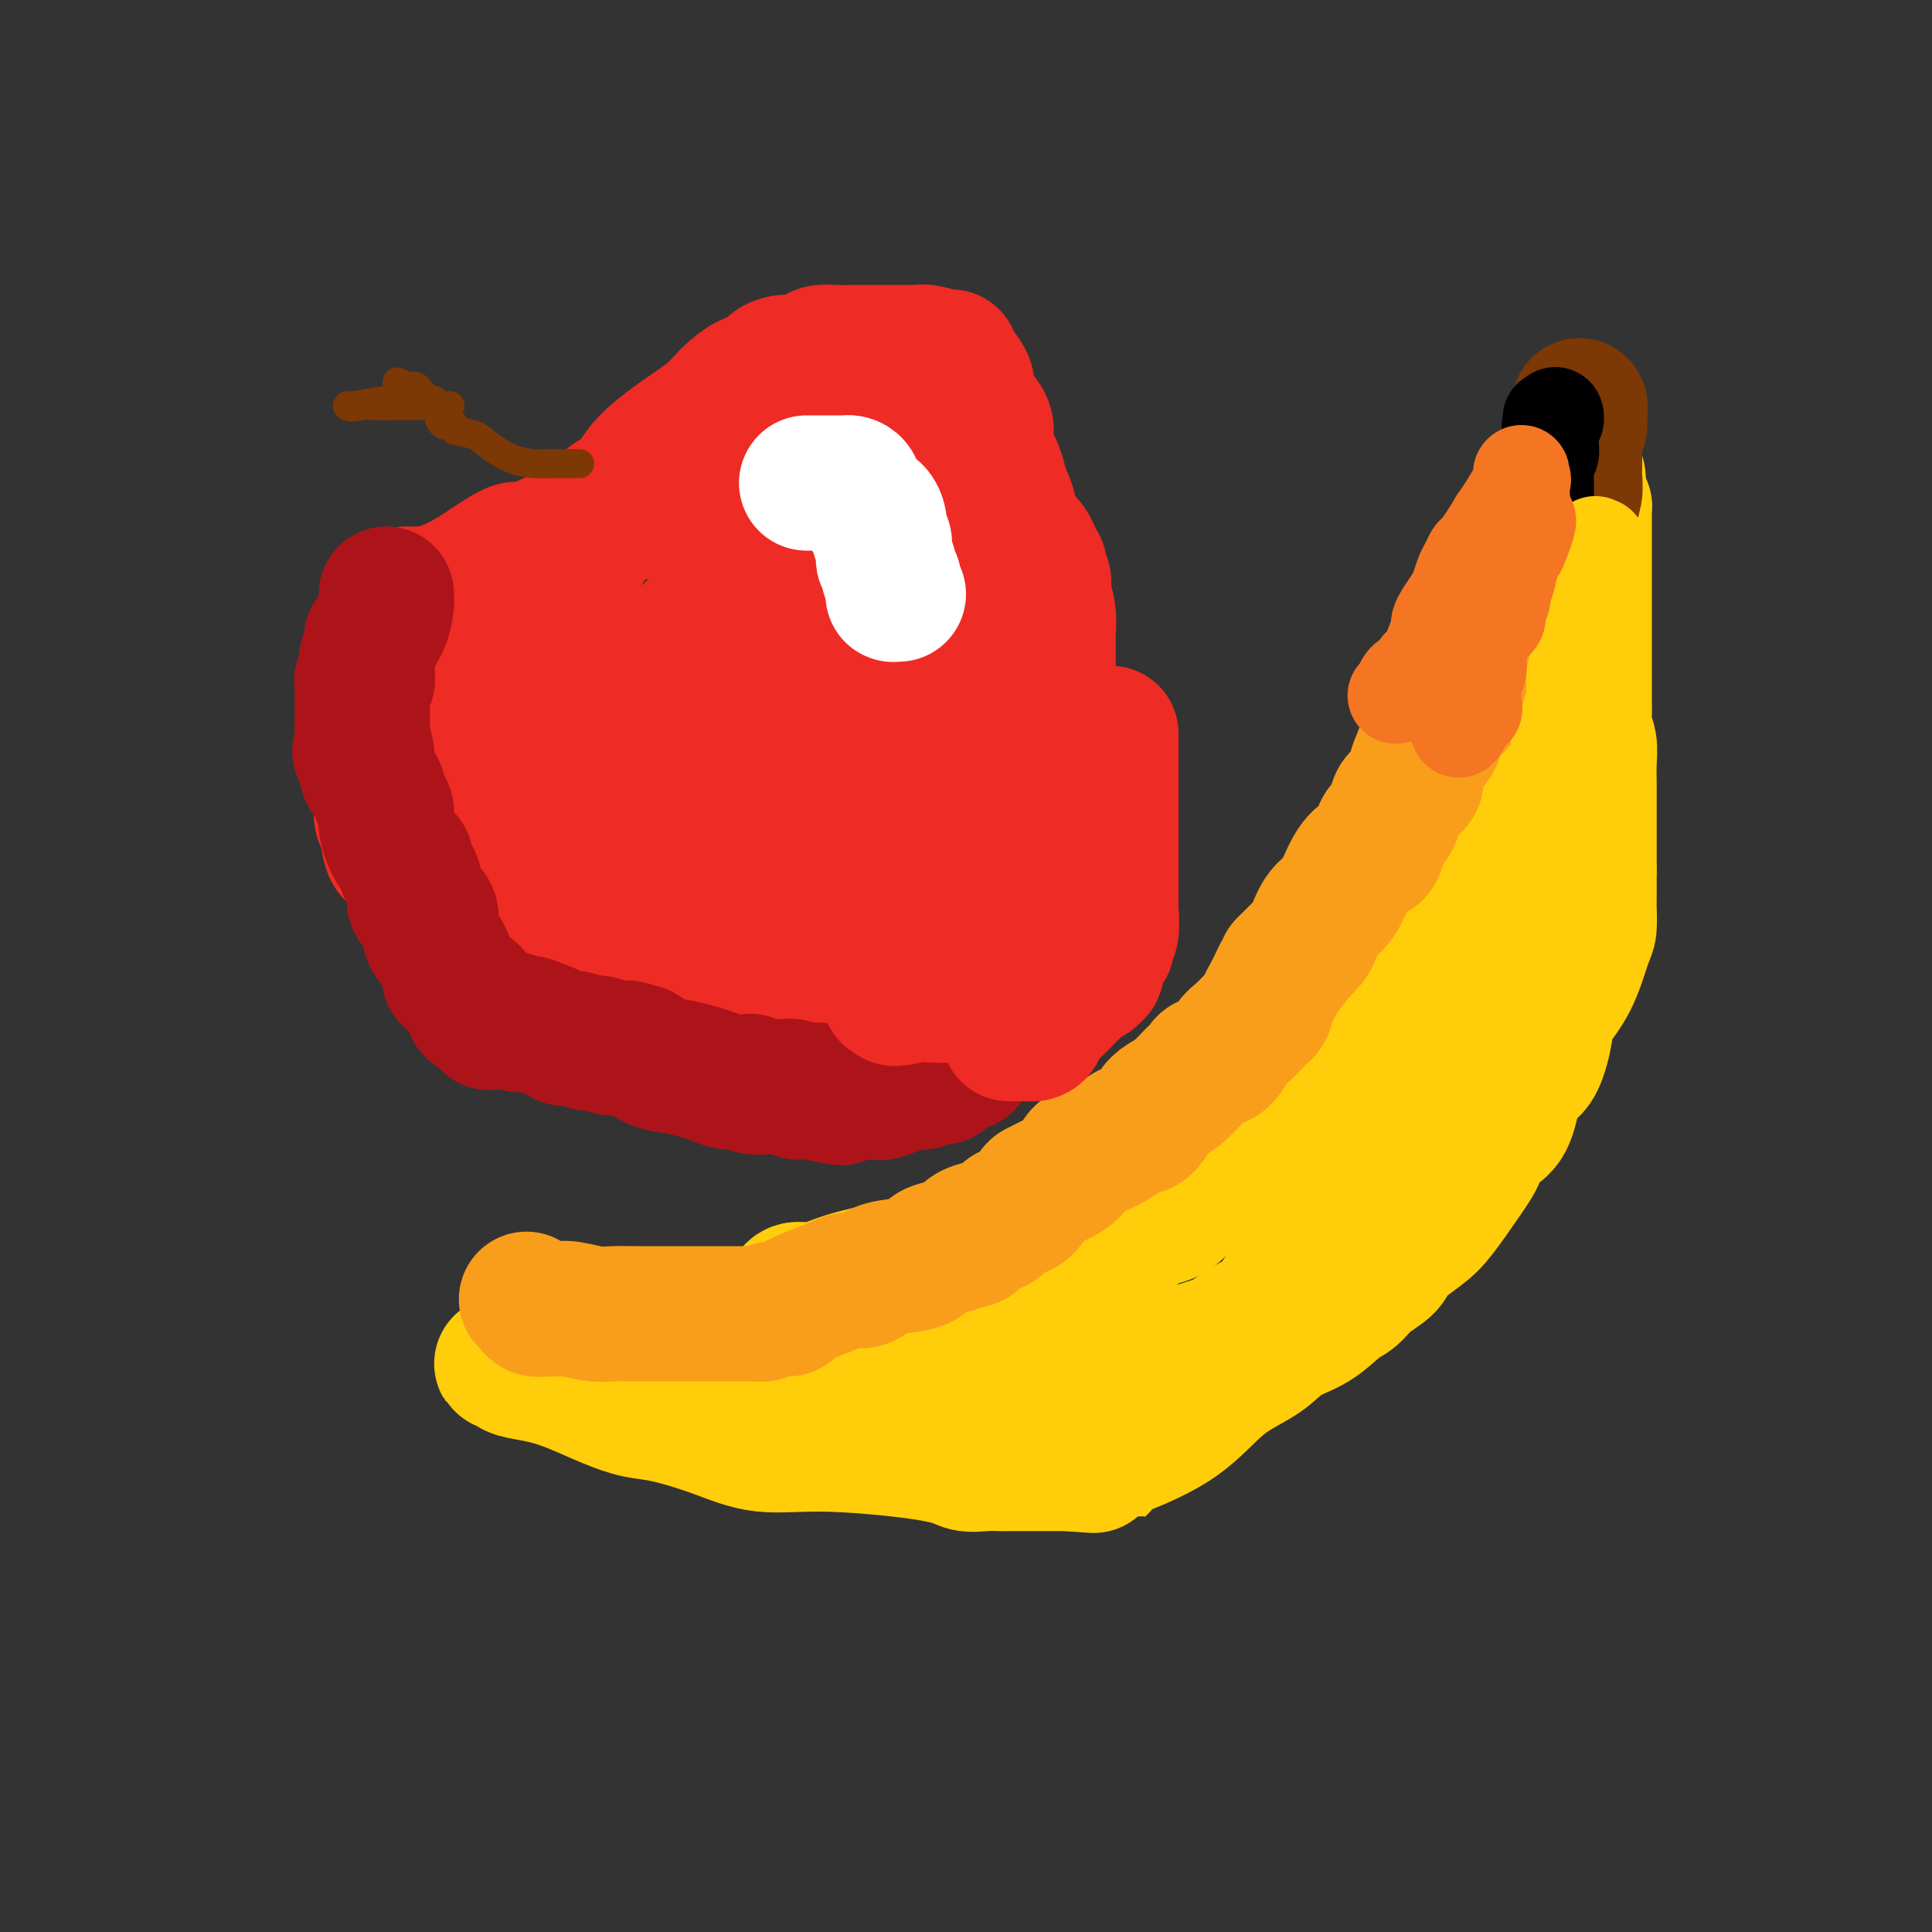 <svg viewBox='0 0 400 400' version='1.1' xmlns='http://www.w3.org/2000/svg' xmlns:xlink='http://www.w3.org/1999/xlink'><rect x="0" y="0" width="400" height="400" fill="#333333" stroke="none"/><g fill='none' stroke='#FFCD0A' stroke-width='28' stroke-linecap='round' stroke-linejoin='round'><path d='M304,146c0.016,0.246 0.033,0.491 0,1c-0.033,0.509 -0.114,1.281 0,2c0.114,0.719 0.425,1.385 0,4c-0.425,2.615 -1.585,7.179 -2,10c-0.415,2.821 -0.085,3.899 -1,6c-0.915,2.101 -3.074,5.225 -4,7c-0.926,1.775 -0.619,2.202 -1,3c-0.381,0.798 -1.449,1.967 -2,3c-0.551,1.033 -0.583,1.930 -1,3c-0.417,1.070 -1.217,2.312 -2,4c-0.783,1.688 -1.550,3.822 -2,6c-0.450,2.178 -0.585,4.400 -1,6c-0.415,1.600 -1.112,2.577 -2,4c-0.888,1.423 -1.968,3.292 -3,5c-1.032,1.708 -2.017,3.255 -3,5c-0.983,1.745 -1.965,3.686 -3,5c-1.035,1.314 -2.122,2.000 -3,3c-0.878,1.000 -1.545,2.314 -2,3c-0.455,0.686 -0.697,0.744 -2,2c-1.303,1.256 -3.668,3.712 -5,5c-1.332,1.288 -1.633,1.410 -3,3c-1.367,1.590 -3.802,4.648 -6,6c-2.198,1.352 -4.160,0.997 -6,2c-1.840,1.003 -3.560,3.363 -5,5c-1.440,1.637 -2.601,2.552 -4,3c-1.399,0.448 -3.035,0.429 -4,1c-0.965,0.571 -1.260,1.731 -2,2c-0.740,0.269 -1.926,-0.352 -3,0c-1.074,0.352 -2.037,1.676 -3,3'/><path d='M229,258c-5.361,2.807 -5.264,1.823 -7,2c-1.736,0.177 -5.304,1.513 -8,3c-2.696,1.487 -4.521,3.123 -6,4c-1.479,0.877 -2.614,0.995 -4,1c-1.386,0.005 -3.023,-0.101 -4,0c-0.977,0.101 -1.293,0.410 -2,1c-0.707,0.590 -1.805,1.463 -3,2c-1.195,0.537 -2.486,0.740 -4,1c-1.514,0.260 -3.250,0.577 -5,1c-1.750,0.423 -3.515,0.951 -5,1c-1.485,0.049 -2.691,-0.380 -4,0c-1.309,0.380 -2.723,1.570 -4,2c-1.277,0.430 -2.419,0.101 -3,0c-0.581,-0.101 -0.602,0.025 -1,0c-0.398,-0.025 -1.173,-0.203 -2,0c-0.827,0.203 -1.707,0.786 -2,1c-0.293,0.214 0.002,0.057 -1,0c-1.002,-0.057 -3.301,-0.015 -5,0c-1.699,0.015 -2.798,0.004 -4,0c-1.202,-0.004 -2.505,0.001 -4,0c-1.495,-0.001 -3.180,-0.008 -5,0c-1.820,0.008 -3.776,0.029 -6,0c-2.224,-0.029 -4.718,-0.110 -7,0c-2.282,0.110 -4.354,0.411 -7,1c-2.646,0.589 -5.866,1.466 -9,2c-3.134,0.534 -6.181,0.724 -8,1c-1.819,0.276 -2.409,0.638 -3,1'/><path d='M106,282c-4.161,0.726 -1.063,0.042 0,0c1.063,-0.042 0.092,0.558 0,1c-0.092,0.442 0.694,0.724 2,1c1.306,0.276 3.131,0.545 5,1c1.869,0.455 3.781,1.097 6,2c2.219,0.903 4.745,2.068 7,3c2.255,0.932 4.238,1.632 6,2c1.762,0.368 3.305,0.405 6,1c2.695,0.595 6.544,1.746 10,3c3.456,1.254 6.518,2.609 10,3c3.482,0.391 7.384,-0.182 14,0c6.616,0.182 15.945,1.121 21,2c5.055,0.879 5.837,1.700 7,2c1.163,0.300 2.708,0.080 4,0c1.292,-0.080 2.332,-0.022 3,0c0.668,0.022 0.962,0.006 2,0c1.038,-0.006 2.818,-0.002 4,0c1.182,0.002 1.766,0.000 3,0c1.234,-0.000 3.117,-0.000 5,0'/><path d='M221,303c10.679,0.733 5.875,0.567 5,0c-0.875,-0.567 2.178,-1.534 6,-3c3.822,-1.466 8.412,-3.430 12,-6c3.588,-2.570 6.175,-5.746 9,-8c2.825,-2.254 5.887,-3.586 8,-5c2.113,-1.414 3.278,-2.910 5,-4c1.722,-1.090 4.003,-1.776 6,-3c1.997,-1.224 3.712,-2.987 5,-4c1.288,-1.013 2.151,-1.275 3,-2c0.849,-0.725 1.685,-1.912 3,-3c1.315,-1.088 3.111,-2.075 4,-3c0.889,-0.925 0.873,-1.787 2,-3c1.127,-1.213 3.398,-2.775 5,-4c1.602,-1.225 2.534,-2.111 4,-4c1.466,-1.889 3.467,-4.779 5,-7c1.533,-2.221 2.598,-3.772 3,-5c0.402,-1.228 0.141,-2.134 1,-3c0.859,-0.866 2.836,-1.691 4,-3c1.164,-1.309 1.514,-3.100 2,-5c0.486,-1.900 1.109,-3.908 2,-5c0.891,-1.092 2.049,-1.270 3,-3c0.951,-1.730 1.695,-5.014 2,-7c0.305,-1.986 0.173,-2.675 1,-4c0.827,-1.325 2.614,-3.285 4,-6c1.386,-2.715 2.371,-6.183 3,-8c0.629,-1.817 0.900,-1.981 1,-3c0.100,-1.019 0.027,-2.892 0,-4c-0.027,-1.108 -0.007,-1.452 0,-2c0.007,-0.548 0.002,-1.301 0,-2c-0.002,-0.699 -0.001,-1.342 0,-2c0.001,-0.658 0.000,-1.329 0,-2'/><path d='M329,180c0.000,-2.559 0.000,-2.957 0,-4c-0.000,-1.043 -0.000,-2.732 0,-4c0.000,-1.268 0.001,-2.114 0,-3c-0.001,-0.886 -0.004,-1.812 0,-3c0.004,-1.188 0.015,-2.639 0,-4c-0.015,-1.361 -0.057,-2.631 0,-4c0.057,-1.369 0.211,-2.837 0,-4c-0.211,-1.163 -0.789,-2.021 -1,-3c-0.211,-0.979 -0.057,-2.080 0,-3c0.057,-0.920 0.015,-1.660 0,-3c-0.015,-1.340 -0.004,-3.282 0,-5c0.004,-1.718 0.001,-3.214 0,-5c-0.001,-1.786 -0.000,-3.861 0,-6c0.000,-2.139 0.000,-4.340 0,-6c-0.000,-1.660 -0.000,-2.777 0,-4c0.000,-1.223 0.000,-2.551 0,-4c-0.000,-1.449 -0.000,-3.019 0,-4c0.000,-0.981 0.001,-1.373 0,-2c-0.001,-0.627 -0.003,-1.488 0,-2c0.003,-0.512 0.011,-0.673 0,-1c-0.011,-0.327 -0.041,-0.819 0,-1c0.041,-0.181 0.155,-0.052 0,0c-0.155,0.052 -0.577,0.026 -1,0'/><path d='M327,105c-0.398,-11.967 -0.392,-4.384 -1,0c-0.608,4.384 -1.831,5.569 -3,8c-1.169,2.431 -2.284,6.107 -3,8c-0.716,1.893 -1.034,2.003 -2,3c-0.966,0.997 -2.580,2.882 -3,4c-0.420,1.118 0.354,1.469 0,3c-0.354,1.531 -1.837,4.243 -3,6c-1.163,1.757 -2.006,2.560 -3,4c-0.994,1.440 -2.140,3.517 -3,5c-0.860,1.483 -1.433,2.371 -2,3c-0.567,0.629 -1.126,1.001 -2,2c-0.874,0.999 -2.061,2.627 -3,4c-0.939,1.373 -1.628,2.490 -2,4c-0.372,1.510 -0.426,3.414 -1,5c-0.574,1.586 -1.669,2.856 -2,4c-0.331,1.144 0.102,2.162 0,3c-0.102,0.838 -0.738,1.497 -1,3c-0.262,1.503 -0.150,3.850 0,5c0.150,1.150 0.338,1.104 0,1c-0.338,-0.104 -1.204,-0.267 -2,1c-0.796,1.267 -1.523,3.963 -2,6c-0.477,2.037 -0.703,3.415 -1,5c-0.297,1.585 -0.664,3.376 -1,5c-0.336,1.624 -0.643,3.082 -1,4c-0.357,0.918 -0.766,1.298 -1,2c-0.234,0.702 -0.294,1.728 -1,3c-0.706,1.272 -2.059,2.792 -3,4c-0.941,1.208 -1.471,2.104 -2,3'/><path d='M279,213c-1.633,2.313 -2.216,2.097 -3,3c-0.784,0.903 -1.768,2.925 -3,4c-1.232,1.075 -2.713,1.205 -4,2c-1.287,0.795 -2.381,2.257 -3,3c-0.619,0.743 -0.764,0.767 -1,1c-0.236,0.233 -0.564,0.677 -1,1c-0.436,0.323 -0.982,0.527 -2,1c-1.018,0.473 -2.509,1.214 -4,2c-1.491,0.786 -2.982,1.615 -5,3c-2.018,1.385 -4.561,3.325 -6,5c-1.439,1.675 -1.772,3.084 -3,4c-1.228,0.916 -3.351,1.338 -5,2c-1.649,0.662 -2.825,1.564 -4,2c-1.175,0.436 -2.348,0.406 -3,1c-0.652,0.594 -0.782,1.811 -2,3c-1.218,1.189 -3.525,2.351 -5,3c-1.475,0.649 -2.117,0.787 -3,1c-0.883,0.213 -2.005,0.502 -3,1c-0.995,0.498 -1.863,1.206 -3,2c-1.137,0.794 -2.543,1.676 -3,2c-0.457,0.324 0.034,0.091 0,0c-0.034,-0.091 -0.592,-0.039 -1,0c-0.408,0.039 -0.664,0.066 -1,0c-0.336,-0.066 -0.750,-0.224 -2,0c-1.250,0.224 -3.337,0.829 -5,1c-1.663,0.171 -2.904,-0.094 -4,0c-1.096,0.094 -2.048,0.547 -3,1'/><path d='M197,261c-2.676,0.537 -1.366,0.878 -2,1c-0.634,0.122 -3.210,0.024 -4,0c-0.790,-0.024 0.208,0.026 0,0c-0.208,-0.026 -1.621,-0.127 -3,0c-1.379,0.127 -2.723,0.483 -5,1c-2.277,0.517 -5.486,1.196 -8,2c-2.514,0.804 -4.334,1.732 -6,2c-1.666,0.268 -3.180,-0.123 -4,0c-0.820,0.123 -0.947,0.761 -1,1c-0.053,0.239 -0.034,0.079 0,0c0.034,-0.079 0.083,-0.078 0,0c-0.083,0.078 -0.296,0.234 0,1c0.296,0.766 1.102,2.143 2,3c0.898,0.857 1.887,1.193 3,2c1.113,0.807 2.349,2.086 4,3c1.651,0.914 3.719,1.464 5,2c1.281,0.536 1.777,1.058 3,2c1.223,0.942 3.173,2.305 5,3c1.827,0.695 3.532,0.722 5,1c1.468,0.278 2.700,0.807 4,1c1.300,0.193 2.669,0.051 4,0c1.331,-0.051 2.625,-0.012 4,0c1.375,0.012 2.833,-0.002 5,0c2.167,0.002 5.045,0.021 8,0c2.955,-0.021 5.988,-0.083 8,0c2.012,0.083 3.003,0.309 5,0c1.997,-0.309 4.998,-1.155 8,-2'/><path d='M237,284c7.660,-0.846 5.811,-1.962 7,-3c1.189,-1.038 5.418,-1.998 8,-3c2.582,-1.002 3.517,-2.047 5,-3c1.483,-0.953 3.513,-1.812 5,-3c1.487,-1.188 2.431,-2.703 4,-5c1.569,-2.297 3.762,-5.377 6,-8c2.238,-2.623 4.520,-4.790 6,-7c1.480,-2.210 2.158,-4.462 3,-6c0.842,-1.538 1.849,-2.361 3,-4c1.151,-1.639 2.448,-4.092 3,-6c0.552,-1.908 0.361,-3.270 2,-6c1.639,-2.730 5.110,-6.829 7,-10c1.890,-3.171 2.201,-5.416 3,-7c0.799,-1.584 2.086,-2.509 3,-4c0.914,-1.491 1.454,-3.549 2,-6c0.546,-2.451 1.097,-5.297 2,-7c0.903,-1.703 2.160,-2.264 3,-4c0.840,-1.736 1.265,-4.645 2,-6c0.735,-1.355 1.780,-1.154 2,-2c0.220,-0.846 -0.386,-2.738 0,-4c0.386,-1.262 1.764,-1.893 2,-3c0.236,-1.107 -0.669,-2.689 0,-5c0.669,-2.311 2.911,-5.351 4,-7c1.089,-1.649 1.024,-1.905 1,-2c-0.024,-0.095 -0.007,-0.027 0,0c0.007,0.027 0.003,0.014 0,0'/></g>
<g fill='none' stroke='#F99E1B' stroke-width='28' stroke-linecap='round' stroke-linejoin='round'><path d='M109,269c0.358,0.309 0.716,0.618 1,1c0.284,0.382 0.494,0.838 1,1c0.506,0.162 1.307,0.029 2,0c0.693,-0.029 1.279,0.045 2,0c0.721,-0.045 1.577,-0.208 3,0c1.423,0.208 3.414,0.788 5,1c1.586,0.212 2.767,0.057 4,0c1.233,-0.057 2.517,-0.015 4,0c1.483,0.015 3.164,0.004 5,0c1.836,-0.004 3.826,-0.001 6,0c2.174,0.001 4.533,0.000 6,0c1.467,-0.000 2.042,-0.000 3,0c0.958,0.000 2.298,0.001 3,0c0.702,-0.001 0.767,-0.004 1,0c0.233,0.004 0.634,0.016 1,0c0.366,-0.016 0.698,-0.059 1,0c0.302,0.059 0.575,0.220 1,0c0.425,-0.220 1.002,-0.822 2,-1c0.998,-0.178 2.416,0.067 3,0c0.584,-0.067 0.334,-0.447 1,-1c0.666,-0.553 2.249,-1.279 4,-2c1.751,-0.721 3.672,-1.436 5,-2c1.328,-0.564 2.065,-0.976 3,-1c0.935,-0.024 2.069,0.341 3,0c0.931,-0.341 1.658,-1.387 3,-2c1.342,-0.613 3.298,-0.793 5,-1c1.702,-0.207 3.151,-0.440 4,-1c0.849,-0.560 1.100,-1.446 2,-2c0.900,-0.554 2.450,-0.777 4,-1'/><path d='M197,258c6.865,-2.285 4.026,-0.998 3,-1c-1.026,-0.002 -0.241,-1.294 1,-2c1.241,-0.706 2.938,-0.827 4,-1c1.062,-0.173 1.488,-0.399 2,-1c0.512,-0.601 1.110,-1.576 2,-2c0.890,-0.424 2.072,-0.298 3,-1c0.928,-0.702 1.604,-2.231 2,-3c0.396,-0.769 0.514,-0.777 1,-1c0.486,-0.223 1.339,-0.661 2,-1c0.661,-0.339 1.128,-0.580 2,-1c0.872,-0.420 2.147,-1.020 3,-2c0.853,-0.980 1.282,-2.341 2,-3c0.718,-0.659 1.726,-0.617 3,-1c1.274,-0.383 2.816,-1.191 4,-2c1.184,-0.809 2.011,-1.619 3,-2c0.989,-0.381 2.141,-0.332 3,-1c0.859,-0.668 1.425,-2.052 2,-3c0.575,-0.948 1.161,-1.459 2,-2c0.839,-0.541 1.933,-1.113 3,-2c1.067,-0.887 2.106,-2.090 3,-3c0.894,-0.910 1.642,-1.527 2,-2c0.358,-0.473 0.327,-0.803 1,-1c0.673,-0.197 2.050,-0.262 3,-1c0.950,-0.738 1.474,-2.148 2,-3c0.526,-0.852 1.054,-1.145 2,-2c0.946,-0.855 2.308,-2.272 3,-3c0.692,-0.728 0.713,-0.767 1,-1c0.287,-0.233 0.840,-0.660 1,-1c0.160,-0.340 -0.072,-0.591 0,-1c0.072,-0.409 0.449,-0.974 1,-2c0.551,-1.026 1.275,-2.513 2,-4'/><path d='M265,202c4.342,-5.039 1.197,-2.137 1,-2c-0.197,0.137 2.555,-2.491 4,-4c1.445,-1.509 1.584,-1.900 2,-3c0.416,-1.100 1.110,-2.908 2,-4c0.890,-1.092 1.978,-1.469 3,-3c1.022,-1.531 1.979,-4.215 3,-6c1.021,-1.785 2.105,-2.670 3,-3c0.895,-0.330 1.599,-0.104 2,-1c0.401,-0.896 0.497,-2.916 1,-4c0.503,-1.084 1.412,-1.234 2,-2c0.588,-0.766 0.854,-2.148 1,-3c0.146,-0.852 0.171,-1.173 1,-2c0.829,-0.827 2.464,-2.158 3,-3c0.536,-0.842 -0.025,-1.193 0,-2c0.025,-0.807 0.636,-2.071 1,-3c0.364,-0.929 0.483,-1.524 1,-2c0.517,-0.476 1.434,-0.831 2,-2c0.566,-1.169 0.781,-3.150 1,-4c0.219,-0.850 0.444,-0.570 1,-1c0.556,-0.430 1.445,-1.572 2,-2c0.555,-0.428 0.776,-0.143 1,-1c0.224,-0.857 0.451,-2.856 1,-4c0.549,-1.144 1.419,-1.432 2,-2c0.581,-0.568 0.872,-1.417 1,-2c0.128,-0.583 0.094,-0.902 0,-1c-0.094,-0.098 -0.249,0.023 0,0c0.249,-0.023 0.902,-0.192 1,-1c0.098,-0.808 -0.358,-2.256 0,-3c0.358,-0.744 1.531,-0.784 2,-1c0.469,-0.216 0.235,-0.608 0,-1'/><path d='M309,130c2.491,-5.346 0.720,-2.711 0,-2c-0.720,0.711 -0.389,-0.503 0,-1c0.389,-0.497 0.835,-0.276 1,0c0.165,0.276 0.048,0.607 0,0c-0.048,-0.607 -0.027,-2.152 0,-3c0.027,-0.848 0.060,-1.001 0,-1c-0.060,0.001 -0.212,0.154 0,0c0.212,-0.154 0.788,-0.616 1,-1c0.212,-0.384 0.061,-0.690 0,-1c-0.061,-0.310 -0.030,-0.626 0,-1c0.030,-0.374 0.059,-0.808 0,-1c-0.059,-0.192 -0.208,-0.142 0,0c0.208,0.142 0.772,0.375 1,0c0.228,-0.375 0.121,-1.358 0,-2c-0.121,-0.642 -0.256,-0.942 0,-1c0.256,-0.058 0.904,0.125 1,0c0.096,-0.125 -0.361,-0.558 0,-1c0.361,-0.442 1.540,-0.892 2,-1c0.460,-0.108 0.201,0.125 0,0c-0.201,-0.125 -0.343,-0.607 0,-1c0.343,-0.393 1.172,-0.696 2,-1'/><path d='M317,112c1.012,-0.745 1.042,-0.109 1,0c-0.042,0.109 -0.156,-0.311 0,-1c0.156,-0.689 0.580,-1.647 1,-2c0.420,-0.353 0.834,-0.101 1,0c0.166,0.101 0.083,0.050 0,0'/></g>
<g fill='none' stroke='#7C3805' stroke-width='28' stroke-linecap='round' stroke-linejoin='round'><path d='M325,113c-0.001,0.084 -0.001,0.169 0,0c0.001,-0.169 0.004,-0.590 0,-1c-0.004,-0.410 -0.015,-0.809 0,-1c0.015,-0.191 0.057,-0.174 0,-1c-0.057,-0.826 -0.211,-2.495 0,-4c0.211,-1.505 0.789,-2.846 1,-4c0.211,-1.154 0.056,-2.119 0,-3c-0.056,-0.881 -0.011,-1.676 0,-3c0.011,-1.324 -0.011,-3.177 0,-4c0.011,-0.823 0.056,-0.616 0,-1c-0.056,-0.384 -0.211,-1.358 0,-2c0.211,-0.642 0.789,-0.951 1,-1c0.211,-0.049 0.057,0.164 0,0c-0.057,-0.164 -0.015,-0.704 0,-1c0.015,-0.296 0.004,-0.349 0,-1c-0.004,-0.651 -0.001,-1.900 0,-2c0.001,-0.100 0.001,0.950 0,2'/><path d='M327,86c0.311,-3.978 0.089,-0.422 0,1c-0.089,1.422 -0.044,0.711 0,0'/></g>
<g fill='none' stroke='#000000' stroke-width='20' stroke-linecap='round' stroke-linejoin='round'><path d='M320,114c0.000,-0.316 0.000,-0.633 0,-1c-0.000,-0.367 -0.000,-0.786 0,-1c0.000,-0.214 0.000,-0.225 0,-1c-0.000,-0.775 -0.000,-2.316 0,-3c0.000,-0.684 0.000,-0.512 0,-1c-0.000,-0.488 -0.000,-1.636 0,-2c0.000,-0.364 0.000,0.057 0,0c-0.000,-0.057 -0.000,-0.592 0,-1c0.000,-0.408 0.000,-0.690 0,-1c-0.000,-0.310 -0.000,-0.648 0,-1c0.000,-0.352 0.000,-0.719 0,-1c-0.000,-0.281 -0.001,-0.474 0,-1c0.001,-0.526 0.004,-1.383 0,-2c-0.004,-0.617 -0.015,-0.995 0,-1c0.015,-0.005 0.057,0.364 0,0c-0.057,-0.364 -0.211,-1.459 0,-2c0.211,-0.541 0.789,-0.526 1,-1c0.211,-0.474 0.057,-1.436 0,-2c-0.057,-0.564 -0.015,-0.729 0,-1c0.015,-0.271 0.004,-0.649 0,-1c-0.004,-0.351 -0.002,-0.676 0,-1'/><path d='M321,89c0.171,-4.106 0.098,-1.871 0,-1c-0.098,0.871 -0.222,0.378 0,0c0.222,-0.378 0.791,-0.640 1,-1c0.209,-0.360 0.060,-0.817 0,-1c-0.060,-0.183 -0.030,-0.091 0,0'/></g>
<g fill='none' stroke='#FFCD0A' stroke-width='20' stroke-linecap='round' stroke-linejoin='round'><path d='M325,154c-0.009,0.120 -0.017,0.240 0,0c0.017,-0.240 0.060,-0.838 0,-2c-0.060,-1.162 -0.224,-2.886 0,-4c0.224,-1.114 0.834,-1.619 1,-3c0.166,-1.381 -0.113,-3.640 0,-5c0.113,-1.360 0.619,-1.822 1,-3c0.381,-1.178 0.638,-3.071 1,-4c0.362,-0.929 0.828,-0.894 1,-2c0.172,-1.106 0.050,-3.352 0,-4c-0.050,-0.648 -0.027,0.303 0,0c0.027,-0.303 0.060,-1.861 0,-3c-0.060,-1.139 -0.212,-1.858 0,-2c0.212,-0.142 0.789,0.295 1,0c0.211,-0.295 0.057,-1.322 0,-2c-0.057,-0.678 -0.015,-1.006 0,-1c0.015,0.006 0.004,0.348 0,0c-0.004,-0.348 -0.001,-1.385 0,-2c0.001,-0.615 0.001,-0.807 0,-1'/><path d='M330,116c0.713,-6.039 -0.005,-2.136 0,-1c0.005,1.136 0.733,-0.496 1,-1c0.267,-0.504 0.071,0.121 0,0c-0.071,-0.121 -0.019,-0.987 0,-1c0.019,-0.013 0.005,0.828 0,1c-0.005,0.172 -0.001,-0.325 0,0c0.001,0.325 0.000,1.470 0,2c-0.000,0.530 -0.000,0.443 0,1c0.000,0.557 -0.000,1.758 0,2c0.000,0.242 0.001,-0.474 0,0c-0.001,0.474 -0.004,2.140 0,3c0.004,0.860 0.016,0.916 0,1c-0.016,0.084 -0.060,0.197 0,1c0.060,0.803 0.222,2.298 0,3c-0.222,0.702 -0.829,0.612 -1,1c-0.171,0.388 0.094,1.254 0,2c-0.094,0.746 -0.547,1.373 -1,2'/><path d='M329,132c-0.305,3.069 -0.067,1.243 0,1c0.067,-0.243 -0.038,1.098 0,2c0.038,0.902 0.217,1.364 0,2c-0.217,0.636 -0.830,1.446 -1,2c-0.170,0.554 0.105,0.852 0,2c-0.105,1.148 -0.588,3.145 -1,4c-0.412,0.855 -0.751,0.569 -1,1c-0.249,0.431 -0.407,1.579 -1,3c-0.593,1.421 -1.621,3.113 -2,4c-0.379,0.887 -0.108,0.968 0,1c0.108,0.032 0.054,0.016 0,0'/></g>
<g fill='none' stroke='#F47623' stroke-width='20' stroke-linecap='round' stroke-linejoin='round'><path d='M299,137c0.054,-0.460 0.109,-0.920 0,-1c-0.109,-0.080 -0.380,0.218 0,0c0.380,-0.218 1.411,-0.954 2,-1c0.589,-0.046 0.736,0.598 1,0c0.264,-0.598 0.644,-2.438 1,-3c0.356,-0.562 0.688,0.152 1,0c0.312,-0.152 0.603,-1.172 1,-2c0.397,-0.828 0.899,-1.465 1,-2c0.101,-0.535 -0.198,-0.969 0,-1c0.198,-0.031 0.894,0.342 1,0c0.106,-0.342 -0.379,-1.400 0,-2c0.379,-0.600 1.622,-0.744 2,-1c0.378,-0.256 -0.110,-0.626 0,-1c0.110,-0.374 0.816,-0.754 1,-1c0.184,-0.246 -0.154,-0.359 0,-1c0.154,-0.641 0.802,-1.811 1,-2c0.198,-0.189 -0.052,0.602 0,0c0.052,-0.602 0.406,-2.596 1,-4c0.594,-1.404 1.427,-2.216 2,-3c0.573,-0.784 0.886,-1.540 1,-2c0.114,-0.460 0.031,-0.624 0,-1c-0.031,-0.376 -0.009,-0.965 0,-1c0.009,-0.035 0.004,0.482 0,1'/><path d='M315,109c2.523,-3.755 0.830,0.857 0,3c-0.830,2.143 -0.796,1.817 -1,2c-0.204,0.183 -0.647,0.874 -1,2c-0.353,1.126 -0.617,2.687 -1,4c-0.383,1.313 -0.887,2.379 -1,3c-0.113,0.621 0.164,0.796 0,1c-0.164,0.204 -0.770,0.435 -1,1c-0.230,0.565 -0.085,1.462 0,2c0.085,0.538 0.110,0.715 0,1c-0.110,0.285 -0.355,0.678 -1,1c-0.645,0.322 -1.690,0.572 -2,1c-0.310,0.428 0.114,1.034 0,2c-0.114,0.966 -0.766,2.292 -1,3c-0.234,0.708 -0.048,0.799 0,1c0.048,0.201 -0.040,0.512 0,1c0.040,0.488 0.209,1.153 0,2c-0.209,0.847 -0.796,1.877 -1,2c-0.204,0.123 -0.026,-0.659 0,0c0.026,0.659 -0.102,2.761 0,4c0.102,1.239 0.433,1.617 0,2c-0.433,0.383 -1.632,0.773 -2,1c-0.368,0.227 0.093,0.292 0,1c-0.093,0.708 -0.741,2.059 -1,2c-0.259,-0.059 -0.130,-1.530 0,-3'/><path d='M302,148c0.201,-1.797 0.704,-4.788 1,-7c0.296,-2.212 0.383,-3.645 1,-5c0.617,-1.355 1.762,-2.633 2,-4c0.238,-1.367 -0.431,-2.824 0,-4c0.431,-1.176 1.960,-2.071 3,-3c1.040,-0.929 1.589,-1.892 2,-4c0.411,-2.108 0.685,-5.360 1,-7c0.315,-1.640 0.673,-1.669 1,-3c0.327,-1.331 0.623,-3.966 1,-5c0.377,-1.034 0.833,-0.468 1,-1c0.167,-0.532 0.044,-2.163 0,-3c-0.044,-0.837 -0.009,-0.880 0,-1c0.009,-0.120 -0.007,-0.317 0,-1c0.007,-0.683 0.038,-1.851 0,-2c-0.038,-0.149 -0.144,0.723 0,1c0.144,0.277 0.539,-0.041 0,1c-0.539,1.041 -2.011,3.440 -3,5c-0.989,1.560 -1.494,2.280 -2,3'/><path d='M310,108c-1.632,2.872 -3.211,5.053 -4,6c-0.789,0.947 -0.788,0.661 -1,1c-0.212,0.339 -0.638,1.302 -1,2c-0.362,0.698 -0.661,1.132 -1,2c-0.339,0.868 -0.718,2.169 -1,3c-0.282,0.831 -0.467,1.192 -1,2c-0.533,0.808 -1.414,2.064 -2,3c-0.586,0.936 -0.878,1.552 -1,2c-0.122,0.448 -0.074,0.726 0,1c0.074,0.274 0.174,0.542 0,1c-0.174,0.458 -0.620,1.106 -1,2c-0.380,0.894 -0.692,2.032 -1,3c-0.308,0.968 -0.611,1.764 -1,2c-0.389,0.236 -0.863,-0.088 -1,0c-0.137,0.088 0.065,0.588 0,1c-0.065,0.412 -0.396,0.738 -1,1c-0.604,0.262 -1.482,0.462 -2,1c-0.518,0.538 -0.678,1.414 -1,2c-0.322,0.586 -0.806,0.882 -1,1c-0.194,0.118 -0.097,0.059 0,0'/></g>
<g fill='none' stroke='#EE2B24' stroke-width='28' stroke-linecap='round' stroke-linejoin='round'><path d='M80,132c-0.004,0.090 -0.009,0.181 0,0c0.009,-0.181 0.031,-0.632 0,-1c-0.031,-0.368 -0.114,-0.652 0,-1c0.114,-0.348 0.426,-0.761 1,-1c0.574,-0.239 1.408,-0.305 2,-1c0.592,-0.695 0.940,-2.020 2,-3c1.060,-0.980 2.832,-1.615 4,-2c1.168,-0.385 1.733,-0.520 3,-1c1.267,-0.480 3.238,-1.304 6,-3c2.762,-1.696 6.317,-4.264 8,-5c1.683,-0.736 1.494,0.359 3,0c1.506,-0.359 4.708,-2.174 7,-3c2.292,-0.826 3.676,-0.665 5,-1c1.324,-0.335 2.588,-1.165 4,-2c1.412,-0.835 2.971,-1.674 4,-2c1.029,-0.326 1.530,-0.140 2,0c0.470,0.140 0.911,0.234 1,0c0.089,-0.234 -0.174,-0.795 0,-1c0.174,-0.205 0.784,-0.055 1,0c0.216,0.055 0.039,0.015 0,0c-0.039,-0.015 0.062,-0.004 1,0c0.938,0.004 2.714,0.001 4,0c1.286,-0.001 2.082,-0.000 4,0c1.918,0.000 4.959,0.000 8,0'/><path d='M150,105c4.974,-0.215 6.908,-0.254 9,0c2.092,0.254 4.343,0.800 6,1c1.657,0.200 2.720,0.054 4,0c1.280,-0.054 2.776,-0.014 4,0c1.224,0.014 2.175,0.004 3,0c0.825,-0.004 1.524,-0.001 2,0c0.476,0.001 0.728,0.000 1,0c0.272,-0.000 0.563,-0.000 1,0c0.437,0.000 1.020,0.000 2,0c0.980,-0.000 2.357,-0.000 3,0c0.643,0.000 0.553,0.000 1,0c0.447,-0.000 1.430,-0.000 2,0c0.570,0.000 0.728,0.001 1,0c0.272,-0.001 0.660,-0.004 1,0c0.340,0.004 0.634,0.015 1,0c0.366,-0.015 0.804,-0.057 2,0c1.196,0.057 3.151,0.211 4,0c0.849,-0.211 0.593,-0.788 1,-1c0.407,-0.212 1.475,-0.058 2,0c0.525,0.058 0.505,0.019 1,0c0.495,-0.019 1.505,-0.020 2,0c0.495,0.020 0.475,0.060 1,0c0.525,-0.060 1.594,-0.220 2,0c0.406,0.220 0.147,0.819 1,2c0.853,1.181 2.816,2.946 4,4c1.184,1.054 1.588,1.399 2,2c0.412,0.601 0.832,1.457 1,2c0.168,0.543 0.084,0.771 0,1'/><path d='M214,116c1.480,1.816 1.182,0.855 1,1c-0.182,0.145 -0.246,1.395 0,2c0.246,0.605 0.802,0.566 1,1c0.198,0.434 0.039,1.342 0,2c-0.039,0.658 0.042,1.067 0,1c-0.042,-0.067 -0.207,-0.611 0,0c0.207,0.611 0.788,2.376 1,4c0.212,1.624 0.057,3.107 0,4c-0.057,0.893 -0.015,1.197 0,2c0.015,0.803 0.004,2.105 0,3c-0.004,0.895 -0.001,1.384 0,2c0.001,0.616 0.000,1.359 0,3c-0.000,1.641 -0.000,4.181 0,6c0.000,1.819 0.000,2.917 0,4c-0.000,1.083 -0.000,2.149 0,3c0.000,0.851 -0.000,1.486 0,2c0.000,0.514 0.000,0.907 0,2c-0.000,1.093 -0.000,2.887 0,4c0.000,1.113 0.000,1.547 0,3c-0.000,1.453 -0.001,3.927 0,5c0.001,1.073 0.002,0.747 0,1c-0.002,0.253 -0.008,1.086 0,2c0.008,0.914 0.030,1.908 0,3c-0.030,1.092 -0.111,2.283 0,3c0.111,0.717 0.415,0.962 0,2c-0.415,1.038 -1.550,2.869 -2,4c-0.450,1.131 -0.214,1.563 0,2c0.214,0.437 0.408,0.880 0,2c-0.408,1.120 -1.418,2.917 -2,4c-0.582,1.083 -0.738,1.452 -1,2c-0.262,0.548 -0.631,1.274 -1,2'/><path d='M211,197c-1.344,2.919 -1.705,1.216 -2,1c-0.295,-0.216 -0.523,1.056 -1,2c-0.477,0.944 -1.201,1.559 -2,2c-0.799,0.441 -1.671,0.706 -2,1c-0.329,0.294 -0.115,0.615 0,1c0.115,0.385 0.130,0.834 0,1c-0.130,0.166 -0.407,0.048 -1,0c-0.593,-0.048 -1.504,-0.027 -2,0c-0.496,0.027 -0.579,0.060 -1,0c-0.421,-0.060 -1.181,-0.212 -2,0c-0.819,0.212 -1.698,0.789 -2,1c-0.302,0.211 -0.026,0.057 -1,0c-0.974,-0.057 -3.198,-0.015 -5,0c-1.802,0.015 -3.182,0.004 -4,0c-0.818,-0.004 -1.073,-0.001 -2,0c-0.927,0.001 -2.526,0.000 -4,0c-1.474,-0.000 -2.823,-0.000 -5,0c-2.177,0.000 -5.183,0.000 -7,0c-1.817,-0.000 -2.444,-0.000 -3,0c-0.556,0.000 -1.041,0.000 -1,0c0.041,-0.000 0.609,-0.000 -1,0c-1.609,0.000 -5.395,0.000 -7,0c-1.605,-0.000 -1.030,-0.000 -1,0c0.030,0.000 -0.485,0.000 -1,0'/><path d='M154,206c-7.940,-0.911 -7.290,-3.188 -8,-4c-0.710,-0.812 -2.780,-0.159 -4,0c-1.220,0.159 -1.589,-0.178 -2,-1c-0.411,-0.822 -0.863,-2.131 -2,-3c-1.137,-0.869 -2.959,-1.297 -4,-2c-1.041,-0.703 -1.301,-1.679 -2,-3c-0.699,-1.321 -1.835,-2.987 -3,-4c-1.165,-1.013 -2.358,-1.373 -3,-2c-0.642,-0.627 -0.733,-1.523 -2,-3c-1.267,-1.477 -3.710,-3.537 -5,-5c-1.290,-1.463 -1.428,-2.329 -2,-3c-0.572,-0.671 -1.579,-1.146 -2,-2c-0.421,-0.854 -0.256,-2.087 -1,-3c-0.744,-0.913 -2.395,-1.505 -3,-3c-0.605,-1.495 -0.162,-3.892 0,-5c0.162,-1.108 0.043,-0.926 0,-2c-0.043,-1.074 -0.012,-3.403 0,-5c0.012,-1.597 0.003,-2.460 0,-4c-0.003,-1.540 -0.000,-3.756 0,-5c0.000,-1.244 -0.003,-1.518 0,-2c0.003,-0.482 0.011,-1.174 0,-2c-0.011,-0.826 -0.042,-1.788 0,-3c0.042,-1.212 0.155,-2.676 0,-4c-0.155,-1.324 -0.580,-2.510 0,-4c0.580,-1.490 2.164,-3.286 3,-5c0.836,-1.714 0.925,-3.346 1,-5c0.075,-1.654 0.136,-3.330 1,-5c0.864,-1.670 2.533,-3.334 4,-5c1.467,-1.666 2.734,-3.333 4,-5'/><path d='M124,107c2.765,-4.640 3.177,-3.738 4,-4c0.823,-0.262 2.057,-1.686 3,-3c0.943,-1.314 1.597,-2.517 3,-4c1.403,-1.483 3.556,-3.246 6,-5c2.444,-1.754 5.179,-3.501 7,-5c1.821,-1.499 2.727,-2.752 4,-4c1.273,-1.248 2.913,-2.492 4,-3c1.087,-0.508 1.622,-0.279 2,0c0.378,0.279 0.598,0.608 1,0c0.402,-0.608 0.985,-2.153 2,-3c1.015,-0.847 2.463,-0.998 3,-1c0.537,-0.002 0.165,0.143 1,0c0.835,-0.143 2.877,-0.574 4,-1c1.123,-0.426 1.326,-0.846 2,-1c0.674,-0.154 1.818,-0.041 3,0c1.182,0.041 2.400,0.011 4,0c1.600,-0.011 3.580,-0.003 5,0c1.420,0.003 2.279,-0.000 3,0c0.721,0.000 1.304,0.004 2,0c0.696,-0.004 1.507,-0.017 2,0c0.493,0.017 0.670,0.062 1,0c0.330,-0.062 0.814,-0.231 2,0c1.186,0.231 3.074,0.862 4,1c0.926,0.138 0.890,-0.218 1,0c0.110,0.218 0.367,1.009 1,2c0.633,0.991 1.643,2.182 2,3c0.357,0.818 0.063,1.263 0,2c-0.063,0.737 0.107,1.764 1,3c0.893,1.236 2.510,2.679 3,4c0.490,1.321 -0.146,2.520 0,4c0.146,1.480 1.073,3.240 2,5'/><path d='M206,97c1.635,4.226 0.721,3.289 1,4c0.279,0.711 1.749,3.068 2,5c0.251,1.932 -0.717,3.439 0,6c0.717,2.561 3.121,6.175 4,8c0.879,1.825 0.235,1.863 0,3c-0.235,1.137 -0.059,3.375 0,6c0.059,2.625 0.002,5.636 0,8c-0.002,2.364 0.050,4.080 0,6c-0.050,1.920 -0.203,4.044 0,6c0.203,1.956 0.761,3.743 0,6c-0.761,2.257 -2.841,4.985 -4,8c-1.159,3.015 -1.397,6.319 -2,9c-0.603,2.681 -1.570,4.740 -2,7c-0.430,2.260 -0.321,4.722 -1,6c-0.679,1.278 -2.144,1.374 -3,2c-0.856,0.626 -1.101,1.782 -1,2c0.101,0.218 0.550,-0.503 0,0c-0.550,0.503 -2.100,2.228 -3,3c-0.900,0.772 -1.152,0.589 -2,1c-0.848,0.411 -2.292,1.415 -3,2c-0.708,0.585 -0.681,0.752 -1,1c-0.319,0.248 -0.985,0.578 -2,1c-1.015,0.422 -2.380,0.936 -3,1c-0.620,0.064 -0.493,-0.323 -1,0c-0.507,0.323 -1.646,1.354 -3,2c-1.354,0.646 -2.923,0.905 -5,1c-2.077,0.095 -4.661,0.025 -7,0c-2.339,-0.025 -4.431,-0.007 -6,0c-1.569,0.007 -2.615,0.002 -4,0c-1.385,-0.002 -3.110,-0.001 -5,0c-1.890,0.001 -3.945,0.000 -6,0'/><path d='M149,201c-6.490,0.136 -6.216,-0.023 -7,0c-0.784,0.023 -2.627,0.227 -4,0c-1.373,-0.227 -2.274,-0.887 -3,-1c-0.726,-0.113 -1.275,0.319 -3,0c-1.725,-0.319 -4.626,-1.391 -7,-2c-2.374,-0.609 -4.221,-0.756 -6,-1c-1.779,-0.244 -3.491,-0.586 -6,-1c-2.509,-0.414 -5.814,-0.901 -7,-1c-1.186,-0.099 -0.254,0.190 0,0c0.254,-0.190 -0.172,-0.860 -1,-1c-0.828,-0.140 -2.058,0.251 -3,0c-0.942,-0.251 -1.595,-1.143 -3,-2c-1.405,-0.857 -3.560,-1.679 -5,-3c-1.440,-1.321 -2.164,-3.143 -4,-5c-1.836,-1.857 -4.783,-3.751 -6,-5c-1.217,-1.249 -0.704,-1.854 -1,-2c-0.296,-0.146 -1.400,0.165 -2,-1c-0.600,-1.165 -0.697,-3.808 -1,-5c-0.303,-1.192 -0.813,-0.933 -1,-2c-0.187,-1.067 -0.050,-3.462 0,-5c0.050,-1.538 0.013,-2.221 0,-3c-0.013,-0.779 -0.004,-1.654 0,-3c0.004,-1.346 0.001,-3.162 0,-4c-0.001,-0.838 -0.000,-0.697 0,-1c0.000,-0.303 0.000,-1.050 0,-2c-0.000,-0.950 -0.000,-2.103 0,-3c0.000,-0.897 0.000,-1.540 0,-2c-0.000,-0.460 -0.000,-0.739 0,-2c0.000,-1.261 0.000,-3.503 0,-5c-0.000,-1.497 -0.000,-2.248 0,-3'/><path d='M79,136c-0.292,-7.042 -0.023,-4.648 0,-4c0.023,0.648 -0.201,-0.451 0,-1c0.201,-0.549 0.827,-0.550 1,-1c0.173,-0.450 -0.108,-1.350 0,-2c0.108,-0.650 0.603,-1.050 1,-1c0.397,0.050 0.695,0.549 1,0c0.305,-0.549 0.619,-2.147 1,-3c0.381,-0.853 0.831,-0.961 1,-1c0.169,-0.039 0.058,-0.011 1,0c0.942,0.011 2.936,0.003 4,0c1.064,-0.003 1.198,-0.001 2,0c0.802,0.001 2.271,0.000 4,0c1.729,-0.000 3.716,-0.000 5,0c1.284,0.000 1.865,-0.000 2,0c0.135,0.000 -0.175,0.000 1,0c1.175,-0.000 3.835,-0.001 5,0c1.165,0.001 0.834,0.004 2,0c1.166,-0.004 3.829,-0.013 5,0c1.171,0.013 0.850,0.050 1,0c0.150,-0.050 0.772,-0.187 1,0c0.228,0.187 0.061,0.699 0,1c-0.061,0.301 -0.016,0.390 0,1c0.016,0.610 0.004,1.741 0,2c-0.004,0.259 -0.001,-0.355 0,0c0.001,0.355 0.001,1.677 0,3'/><path d='M117,130c-0.135,1.580 -1.472,2.030 -2,2c-0.528,-0.030 -0.246,-0.541 -1,0c-0.754,0.541 -2.545,2.135 -4,3c-1.455,0.865 -2.576,1.001 -3,1c-0.424,-0.001 -0.151,-0.140 -1,0c-0.849,0.140 -2.820,0.558 -4,1c-1.180,0.442 -1.570,0.907 -2,1c-0.430,0.093 -0.902,-0.185 -1,0c-0.098,0.185 0.176,0.835 0,1c-0.176,0.165 -0.802,-0.154 -1,0c-0.198,0.154 0.030,0.780 0,2c-0.030,1.220 -0.320,3.032 -1,4c-0.680,0.968 -1.751,1.090 -2,2c-0.249,0.910 0.325,2.606 0,4c-0.325,1.394 -1.549,2.485 -2,4c-0.451,1.515 -0.128,3.455 0,5c0.128,1.545 0.063,2.696 0,4c-0.063,1.304 -0.122,2.761 0,4c0.122,1.239 0.425,2.261 0,3c-0.425,0.739 -1.578,1.195 -2,2c-0.422,0.805 -0.113,1.960 0,3c0.113,1.040 0.030,1.967 0,3c-0.030,1.033 -0.008,2.174 0,3c0.008,0.826 0.002,1.338 0,2c-0.002,0.662 -0.001,1.475 0,2c0.001,0.525 0.000,0.763 0,1'/><path d='M91,187c-0.159,4.875 0.442,1.063 1,0c0.558,-1.063 1.072,0.624 2,2c0.928,1.376 2.269,2.442 3,3c0.731,0.558 0.850,0.609 1,1c0.150,0.391 0.329,1.122 1,2c0.671,0.878 1.832,1.901 3,3c1.168,1.099 2.342,2.272 3,3c0.658,0.728 0.799,1.010 1,1c0.201,-0.010 0.463,-0.311 1,0c0.537,0.311 1.351,1.235 2,2c0.649,0.765 1.135,1.371 2,2c0.865,0.629 2.109,1.282 3,2c0.891,0.718 1.429,1.503 2,2c0.571,0.497 1.176,0.707 2,1c0.824,0.293 1.868,0.667 3,1c1.132,0.333 2.351,0.623 3,1c0.649,0.377 0.727,0.839 1,1c0.273,0.161 0.741,0.019 1,0c0.259,-0.019 0.309,0.085 1,0c0.691,-0.085 2.023,-0.359 3,0c0.977,0.359 1.598,1.350 3,2c1.402,0.650 3.586,0.959 5,1c1.414,0.041 2.058,-0.185 3,0c0.942,0.185 2.182,0.781 3,1c0.818,0.219 1.216,0.059 2,0c0.784,-0.059 1.956,-0.018 3,0c1.044,0.018 1.962,0.013 3,0c1.038,-0.013 2.196,-0.034 3,0c0.804,0.034 1.255,0.125 2,0c0.745,-0.125 1.784,-0.464 3,-1c1.216,-0.536 2.608,-1.268 4,-2'/><path d='M164,215c3.699,-0.647 2.946,-0.764 3,-1c0.054,-0.236 0.915,-0.593 2,-1c1.085,-0.407 2.393,-0.866 3,-1c0.607,-0.134 0.514,0.058 1,0c0.486,-0.058 1.551,-0.364 3,-1c1.449,-0.636 3.283,-1.602 5,-3c1.717,-1.398 3.318,-3.229 4,-4c0.682,-0.771 0.446,-0.483 1,-1c0.554,-0.517 1.899,-1.839 3,-3c1.101,-1.161 1.957,-2.162 2,-4c0.043,-1.838 -0.729,-4.515 0,-7c0.729,-2.485 2.957,-4.779 4,-7c1.043,-2.221 0.899,-4.371 1,-6c0.101,-1.629 0.448,-2.738 1,-5c0.552,-2.262 1.311,-5.678 2,-8c0.689,-2.322 1.309,-3.551 2,-5c0.691,-1.449 1.453,-3.120 2,-5c0.547,-1.880 0.879,-3.970 1,-6c0.121,-2.030 0.033,-4.002 0,-6c-0.033,-1.998 -0.009,-4.023 0,-6c0.009,-1.977 0.002,-3.905 0,-6c-0.002,-2.095 -0.001,-4.357 0,-6c0.001,-1.643 0.000,-2.668 0,-4c-0.000,-1.332 -0.000,-2.973 0,-4c0.000,-1.027 0.001,-1.440 0,-2c-0.001,-0.560 -0.002,-1.266 0,-2c0.002,-0.734 0.009,-1.495 0,-2c-0.009,-0.505 -0.033,-0.754 0,-1c0.033,-0.246 0.124,-0.489 0,-1c-0.124,-0.511 -0.464,-1.289 -1,-2c-0.536,-0.711 -1.268,-1.356 -2,-2'/><path d='M201,103c-0.406,-0.957 0.079,-0.849 0,-1c-0.079,-0.151 -0.723,-0.562 -1,-1c-0.277,-0.438 -0.188,-0.902 0,-1c0.188,-0.098 0.476,0.170 0,0c-0.476,-0.170 -1.715,-0.778 -3,-1c-1.285,-0.222 -2.617,-0.060 -6,0c-3.383,0.060 -8.819,0.016 -13,0c-4.181,-0.016 -7.109,-0.004 -11,0c-3.891,0.004 -8.745,0.001 -13,0c-4.255,-0.001 -7.910,-0.000 -11,0c-3.090,0.000 -5.616,-0.001 -7,0c-1.384,0.001 -1.627,0.003 -2,0c-0.373,-0.003 -0.874,-0.011 -1,0c-0.126,0.011 0.125,0.043 0,0c-0.125,-0.043 -0.626,-0.160 -1,0c-0.374,0.160 -0.621,0.598 -1,1c-0.379,0.402 -0.889,0.769 -2,2c-1.111,1.231 -2.822,3.326 -4,5c-1.178,1.674 -1.822,2.927 -3,5c-1.178,2.073 -2.889,4.966 -4,7c-1.111,2.034 -1.622,3.208 -2,4c-0.378,0.792 -0.623,1.200 -1,2c-0.377,0.800 -0.886,1.991 -1,3c-0.114,1.009 0.165,1.834 0,3c-0.165,1.166 -0.776,2.671 -1,4c-0.224,1.329 -0.060,2.480 0,4c0.060,1.520 0.016,3.407 0,5c-0.016,1.593 -0.004,2.890 0,4c0.004,1.110 0.001,2.031 0,3c-0.001,0.969 -0.001,1.984 0,3'/><path d='M113,154c-0.155,4.336 -0.042,2.177 0,2c0.042,-0.177 0.014,1.629 0,3c-0.014,1.371 -0.014,2.308 0,3c0.014,0.692 0.042,1.138 0,2c-0.042,0.862 -0.154,2.139 0,3c0.154,0.861 0.573,1.307 1,2c0.427,0.693 0.860,1.633 1,2c0.140,0.367 -0.015,0.162 0,0c0.015,-0.162 0.199,-0.279 1,0c0.801,0.279 2.220,0.956 4,0c1.780,-0.956 3.922,-3.546 6,-6c2.078,-2.454 4.091,-4.774 7,-8c2.909,-3.226 6.715,-7.360 9,-11c2.285,-3.640 3.050,-6.786 4,-9c0.950,-2.214 2.086,-3.496 3,-5c0.914,-1.504 1.605,-3.230 2,-4c0.395,-0.770 0.495,-0.583 1,-1c0.505,-0.417 1.416,-1.436 2,-2c0.584,-0.564 0.843,-0.673 1,-1c0.157,-0.327 0.213,-0.872 1,-1c0.787,-0.128 2.304,0.162 3,0c0.696,-0.162 0.570,-0.775 1,-1c0.430,-0.225 1.414,-0.060 2,0c0.586,0.060 0.773,0.015 1,0c0.227,-0.015 0.495,-0.001 1,0c0.505,0.001 1.249,-0.010 2,0c0.751,0.010 1.510,0.041 2,0c0.490,-0.041 0.711,-0.155 1,0c0.289,0.155 0.644,0.577 1,1'/><path d='M170,123c2.166,0.723 0.580,2.531 0,4c-0.580,1.469 -0.155,2.598 0,4c0.155,1.402 0.041,3.077 0,5c-0.041,1.923 -0.009,4.093 0,7c0.009,2.907 -0.003,6.552 0,10c0.003,3.448 0.023,6.700 -1,10c-1.023,3.300 -3.090,6.647 -4,9c-0.910,2.353 -0.664,3.713 -1,5c-0.336,1.287 -1.252,2.502 -2,3c-0.748,0.498 -1.326,0.280 -2,1c-0.674,0.720 -1.445,2.377 -2,3c-0.555,0.623 -0.894,0.213 -1,0c-0.106,-0.213 0.023,-0.227 1,0c0.977,0.227 2.804,0.697 4,0c1.196,-0.697 1.763,-2.560 3,-4c1.237,-1.440 3.146,-2.455 5,-4c1.854,-1.545 3.654,-3.619 5,-5c1.346,-1.381 2.240,-2.068 3,-3c0.760,-0.932 1.387,-2.109 2,-3c0.613,-0.891 1.211,-1.496 2,-2c0.789,-0.504 1.768,-0.908 2,-2c0.232,-1.092 -0.284,-2.871 0,-4c0.284,-1.129 1.367,-1.608 2,-3c0.633,-1.392 0.817,-3.696 1,-6'/><path d='M187,148c0.917,-3.981 1.710,-7.434 2,-10c0.290,-2.566 0.078,-4.246 0,-5c-0.078,-0.754 -0.020,-0.582 0,-1c0.020,-0.418 0.004,-1.424 0,-2c-0.004,-0.576 0.005,-0.721 0,-1c-0.005,-0.279 -0.025,-0.691 0,-1c0.025,-0.309 0.097,-0.513 0,-1c-0.097,-0.487 -0.361,-1.255 -1,-2c-0.639,-0.745 -1.654,-1.468 -3,-2c-1.346,-0.532 -3.023,-0.875 -5,-1c-1.977,-0.125 -4.253,-0.033 -7,0c-2.747,0.033 -5.964,0.005 -9,0c-3.036,-0.005 -5.891,0.012 -8,0c-2.109,-0.012 -3.471,-0.052 -5,1c-1.529,1.052 -3.226,3.195 -5,5c-1.774,1.805 -3.624,3.273 -5,5c-1.376,1.727 -2.278,3.714 -3,6c-0.722,2.286 -1.265,4.872 -2,6c-0.735,1.128 -1.661,0.797 -2,1c-0.339,0.203 -0.091,0.940 0,2c0.091,1.060 0.024,2.444 0,3c-0.024,0.556 -0.007,0.285 0,1c0.007,0.715 0.002,2.415 0,4c-0.002,1.585 -0.000,3.054 0,4c0.000,0.946 0.000,1.370 0,3c-0.000,1.630 -0.000,4.466 0,6c0.000,1.534 0.000,1.767 0,2'/><path d='M134,171c0.005,3.951 0.016,2.327 0,2c-0.016,-0.327 -0.059,0.642 0,1c0.059,0.358 0.221,0.105 1,0c0.779,-0.105 2.175,-0.061 3,0c0.825,0.061 1.078,0.141 2,0c0.922,-0.141 2.514,-0.502 4,-1c1.486,-0.498 2.866,-1.131 4,-2c1.134,-0.869 2.021,-1.973 3,-3c0.979,-1.027 2.049,-1.976 3,-3c0.951,-1.024 1.782,-2.123 2,-3c0.218,-0.877 -0.177,-1.533 0,-2c0.177,-0.467 0.925,-0.744 1,-1c0.075,-0.256 -0.523,-0.491 0,-1c0.523,-0.509 2.166,-1.293 2,-1c-0.166,0.293 -2.141,1.663 -3,3c-0.859,1.337 -0.602,2.642 -1,4c-0.398,1.358 -1.452,2.770 -4,6c-2.548,3.230 -6.590,8.278 -9,11c-2.410,2.722 -3.187,3.117 -4,4c-0.813,0.883 -1.661,2.252 -2,3c-0.339,0.748 -0.170,0.874 0,1'/><path d='M136,189c-3.081,4.950 0.716,1.326 2,0c1.284,-1.326 0.056,-0.356 0,0c-0.056,0.356 1.062,0.096 2,0c0.938,-0.096 1.697,-0.027 2,0c0.303,0.027 0.152,0.014 0,0'/></g>
<g fill='none' stroke='#AD1419' stroke-width='28' stroke-linecap='round' stroke-linejoin='round'><path d='M80,123c-0.013,0.407 -0.027,0.814 0,1c0.027,0.186 0.094,0.152 0,1c-0.094,0.848 -0.351,2.580 -1,4c-0.649,1.420 -1.691,2.530 -2,3c-0.309,0.470 0.114,0.301 0,1c-0.114,0.699 -0.766,2.265 -1,3c-0.234,0.735 -0.048,0.640 0,1c0.048,0.360 -0.040,1.175 0,2c0.040,0.825 0.207,1.660 0,2c-0.207,0.340 -0.787,0.185 -1,0c-0.213,-0.185 -0.057,-0.400 0,0c0.057,0.400 0.015,1.416 0,2c-0.015,0.584 -0.004,0.737 0,1c0.004,0.263 0.001,0.638 0,1c-0.001,0.362 -0.000,0.713 0,1c0.000,0.287 0.000,0.511 0,1c-0.000,0.489 -0.000,1.245 0,2c0.000,0.755 0.000,1.511 0,2c-0.000,0.489 -0.000,0.711 0,1c0.000,0.289 0.000,0.644 0,1'/><path d='M75,153c-0.842,4.724 -0.447,1.535 0,1c0.447,-0.535 0.947,1.586 1,3c0.053,1.414 -0.341,2.123 0,3c0.341,0.877 1.417,1.923 2,3c0.583,1.077 0.672,2.185 1,3c0.328,0.815 0.896,1.336 1,2c0.104,0.664 -0.257,1.472 0,3c0.257,1.528 1.131,3.777 2,5c0.869,1.223 1.732,1.420 2,2c0.268,0.580 -0.060,1.543 0,2c0.060,0.457 0.509,0.409 1,1c0.491,0.591 1.023,1.820 1,3c-0.023,1.180 -0.602,2.311 0,3c0.602,0.689 2.386,0.937 3,2c0.614,1.063 0.060,2.939 0,4c-0.060,1.061 0.376,1.305 1,2c0.624,0.695 1.436,1.842 2,3c0.564,1.158 0.880,2.327 1,3c0.120,0.673 0.046,0.850 0,1c-0.046,0.150 -0.062,0.274 1,1c1.062,0.726 3.202,2.054 4,3c0.798,0.946 0.255,1.511 0,2c-0.255,0.489 -0.223,0.901 0,1c0.223,0.099 0.635,-0.115 1,0c0.365,0.115 0.682,0.557 1,1'/><path d='M100,210c2.318,3.493 1.112,0.726 1,0c-0.112,-0.726 0.869,0.588 2,1c1.131,0.412 2.411,-0.079 3,0c0.589,0.079 0.486,0.729 1,1c0.514,0.271 1.645,0.163 2,0c0.355,-0.163 -0.067,-0.379 1,0c1.067,0.379 3.622,1.354 5,2c1.378,0.646 1.579,0.962 2,1c0.421,0.038 1.061,-0.201 2,0c0.939,0.201 2.177,0.842 3,1c0.823,0.158 1.230,-0.167 2,0c0.770,0.167 1.903,0.828 3,1c1.097,0.172 2.158,-0.143 3,0c0.842,0.143 1.464,0.744 2,1c0.536,0.256 0.988,0.166 1,0c0.012,-0.166 -0.414,-0.409 0,0c0.414,0.409 1.667,1.469 3,2c1.333,0.531 2.745,0.534 5,1c2.255,0.466 5.351,1.397 7,2c1.649,0.603 1.850,0.880 3,1c1.150,0.120 3.249,0.085 4,0c0.751,-0.085 0.154,-0.219 0,0c-0.154,0.219 0.133,0.790 1,1c0.867,0.210 2.312,0.060 3,0c0.688,-0.060 0.618,-0.030 1,0c0.382,0.030 1.216,0.061 2,0c0.784,-0.061 1.520,-0.212 2,0c0.480,0.212 0.706,0.789 1,1c0.294,0.211 0.656,0.057 1,0c0.344,-0.057 0.670,-0.016 1,0c0.330,0.016 0.665,0.008 1,0'/><path d='M168,226c10.946,2.475 4.312,0.663 2,0c-2.312,-0.663 -0.301,-0.178 1,0c1.301,0.178 1.892,0.048 2,0c0.108,-0.048 -0.265,-0.013 0,0c0.265,0.013 1.170,0.004 2,0c0.830,-0.004 1.586,-0.002 2,0c0.414,0.002 0.487,0.003 1,0c0.513,-0.003 1.464,-0.009 2,0c0.536,0.009 0.655,0.032 1,0c0.345,-0.032 0.916,-0.118 1,0c0.084,0.118 -0.320,0.439 1,0c1.320,-0.439 4.363,-1.638 6,-2c1.637,-0.362 1.867,0.114 2,0c0.133,-0.114 0.168,-0.819 1,-1c0.832,-0.181 2.462,0.163 3,0c0.538,-0.163 -0.014,-0.832 0,-1c0.014,-0.168 0.595,0.165 1,0c0.405,-0.165 0.634,-0.829 1,-1c0.366,-0.171 0.869,0.150 1,0c0.131,-0.150 -0.108,-0.771 0,-1c0.108,-0.229 0.564,-0.064 1,0c0.436,0.064 0.852,0.028 1,0c0.148,-0.028 0.029,-0.049 0,0c-0.029,0.049 0.031,0.167 0,0c-0.031,-0.167 -0.152,-0.619 0,-1c0.152,-0.381 0.576,-0.690 1,-1'/><path d='M201,218c1.000,-0.833 0.500,-0.417 0,0'/></g>
<g fill='none' stroke='#EE2B24' stroke-width='28' stroke-linecap='round' stroke-linejoin='round'><path d='M198,177c-0.002,1.369 -0.005,2.738 0,3c0.005,0.262 0.016,-0.583 0,0c-0.016,0.583 -0.060,2.595 0,4c0.060,1.405 0.222,2.205 0,3c-0.222,0.795 -0.829,1.587 -1,2c-0.171,0.413 0.092,0.449 0,1c-0.092,0.551 -0.540,1.617 -1,3c-0.460,1.383 -0.933,3.081 -1,4c-0.067,0.919 0.273,1.057 0,1c-0.273,-0.057 -1.158,-0.310 -2,0c-0.842,0.310 -1.640,1.183 -2,2c-0.360,0.817 -0.283,1.578 -1,2c-0.717,0.422 -2.228,0.505 -3,1c-0.772,0.495 -0.805,1.401 -1,2c-0.195,0.599 -0.553,0.892 -1,1c-0.447,0.108 -0.985,0.031 -1,0c-0.015,-0.031 0.492,-0.015 1,0'/><path d='M185,206c-0.844,1.392 2.047,0.373 4,0c1.953,-0.373 2.970,-0.100 4,0c1.030,0.100 2.075,0.027 4,0c1.925,-0.027 4.730,-0.006 7,0c2.270,0.006 4.006,-0.002 5,0c0.994,0.002 1.246,0.013 2,0c0.754,-0.013 2.012,-0.051 3,0c0.988,0.051 1.708,0.189 3,0c1.292,-0.189 3.158,-0.706 4,-1c0.842,-0.294 0.660,-0.364 1,-1c0.340,-0.636 1.200,-1.836 2,-2c0.800,-0.164 1.539,0.708 2,0c0.461,-0.708 0.644,-2.996 1,-4c0.356,-1.004 0.884,-0.724 1,-1c0.116,-0.276 -0.179,-1.106 0,-2c0.179,-0.894 0.833,-1.850 1,-2c0.167,-0.150 -0.151,0.506 0,0c0.151,-0.506 0.773,-2.174 1,-3c0.227,-0.826 0.061,-0.809 0,-1c-0.061,-0.191 -0.016,-0.590 0,-1c0.016,-0.410 0.005,-0.831 0,-1c-0.005,-0.169 -0.002,-0.084 0,0'/><path d='M225,189c-0.224,0.214 -0.447,0.427 -1,1c-0.553,0.573 -1.434,1.504 -2,3c-0.566,1.496 -0.816,3.556 -1,5c-0.184,1.444 -0.300,2.271 -1,4c-0.700,1.729 -1.982,4.358 -3,6c-1.018,1.642 -1.771,2.296 -2,3c-0.229,0.704 0.066,1.456 0,2c-0.066,0.544 -0.493,0.878 -1,1c-0.507,0.122 -1.095,0.033 -1,0c0.095,-0.033 0.872,-0.009 0,0c-0.872,0.009 -3.392,0.003 -4,0c-0.608,-0.003 0.696,-0.001 2,0'/><path d='M211,214c-0.382,-0.126 0.163,-0.442 1,-1c0.837,-0.558 1.967,-1.358 3,-2c1.033,-0.642 1.970,-1.126 3,-2c1.030,-0.874 2.155,-2.139 3,-3c0.845,-0.861 1.411,-1.320 2,-2c0.589,-0.680 1.200,-1.582 2,-2c0.800,-0.418 1.787,-0.351 2,-1c0.213,-0.649 -0.349,-2.012 0,-3c0.349,-0.988 1.610,-1.600 2,-2c0.390,-0.400 -0.092,-0.588 0,-1c0.092,-0.412 0.757,-1.049 1,-2c0.243,-0.951 0.065,-2.218 0,-3c-0.065,-0.782 -0.017,-1.081 0,-1c0.017,0.081 0.005,0.541 0,0c-0.005,-0.541 -0.001,-2.084 0,-3c0.001,-0.916 0.000,-1.206 0,-2c-0.000,-0.794 -0.000,-2.093 0,-3c0.000,-0.907 0.000,-1.422 0,-2c-0.000,-0.578 -0.000,-1.218 0,-3c0.000,-1.782 0.000,-4.705 0,-6c-0.000,-1.295 -0.000,-0.961 0,-1c0.000,-0.039 0.000,-0.451 0,-1c-0.000,-0.549 -0.000,-1.237 0,-2c0.000,-0.763 0.000,-1.602 0,-3c-0.000,-1.398 -0.000,-3.354 0,-5c0.000,-1.646 0.000,-2.982 0,-4c-0.000,-1.018 -0.000,-1.720 0,-2c0.000,-0.280 0.000,-0.140 0,0'/></g>
<g fill='none' stroke='#FFFFFF' stroke-width='28' stroke-linecap='round' stroke-linejoin='round'><path d='M167,100c0.002,-0.000 0.003,-0.000 1,0c0.997,0.000 2.988,0.000 4,0c1.012,-0.000 1.044,-0.001 1,0c-0.044,0.001 -0.166,0.002 0,0c0.166,-0.002 0.618,-0.008 1,0c0.382,0.008 0.694,0.029 1,0c0.306,-0.029 0.606,-0.110 1,0c0.394,0.110 0.883,0.410 1,1c0.117,0.590 -0.137,1.471 0,2c0.137,0.529 0.663,0.705 1,1c0.337,0.295 0.483,0.709 1,1c0.517,0.291 1.406,0.459 2,1c0.594,0.541 0.895,1.454 1,2c0.105,0.546 0.014,0.724 0,1c-0.014,0.276 0.049,0.651 0,1c-0.049,0.349 -0.209,0.671 0,1c0.209,0.329 0.787,0.666 1,1c0.213,0.334 0.061,0.666 0,1c-0.061,0.334 -0.031,0.671 0,1c0.031,0.329 0.064,0.652 0,1c-0.064,0.348 -0.223,0.722 0,1c0.223,0.278 0.829,0.459 1,1c0.171,0.541 -0.094,1.440 0,2c0.094,0.560 0.547,0.780 1,1'/><path d='M185,120c0.465,2.038 0.128,1.135 0,1c-0.128,-0.135 -0.048,0.500 0,1c0.048,0.500 0.064,0.866 0,1c-0.064,0.134 -0.210,0.036 0,0c0.210,-0.036 0.774,-0.010 1,0c0.226,0.010 0.113,0.005 0,0'/></g>
<g fill='none' stroke='#7C3805' stroke-width='6' stroke-linecap='round' stroke-linejoin='round'><path d='M120,96c-0.271,-0.001 -0.542,-0.001 -1,0c-0.458,0.001 -1.103,0.005 -2,0c-0.897,-0.005 -2.048,-0.018 -3,0c-0.952,0.018 -1.706,0.069 -3,0c-1.294,-0.069 -3.126,-0.257 -5,-1c-1.874,-0.743 -3.788,-2.041 -5,-3c-1.212,-0.959 -1.721,-1.578 -3,-2c-1.279,-0.422 -3.326,-0.648 -4,-1c-0.674,-0.352 0.026,-0.830 0,-1c-0.026,-0.170 -0.777,-0.032 -1,0c-0.223,0.032 0.080,-0.042 0,0c-0.080,0.042 -0.545,0.199 -1,0c-0.455,-0.199 -0.899,-0.753 -1,-1c-0.101,-0.247 0.142,-0.185 0,-1c-0.142,-0.815 -0.668,-2.505 -1,-3c-0.332,-0.495 -0.470,0.207 -1,0c-0.530,-0.207 -1.451,-1.324 -2,-2c-0.549,-0.676 -0.725,-0.913 -1,-1c-0.275,-0.087 -0.650,-0.025 -1,0c-0.350,0.025 -0.675,0.012 -1,0'/><path d='M84,80c-3.460,-2.143 -1.110,0.000 0,1c1.110,1.000 0.980,0.856 0,1c-0.980,0.144 -2.809,0.575 -5,1c-2.191,0.425 -4.744,0.845 -6,1c-1.256,0.155 -1.216,0.044 -1,0c0.216,-0.044 0.608,-0.022 1,0'/><path d='M73,84c-1.380,0.619 0.670,0.166 2,0c1.330,-0.166 1.942,-0.044 3,0c1.058,0.044 2.564,0.012 4,0c1.436,-0.012 2.802,-0.003 4,0c1.198,0.003 2.228,0.001 3,0c0.772,-0.001 1.285,-0.000 2,0c0.715,0.000 1.633,0.000 2,0c0.367,-0.000 0.184,-0.000 0,0'/></g>
</svg>
